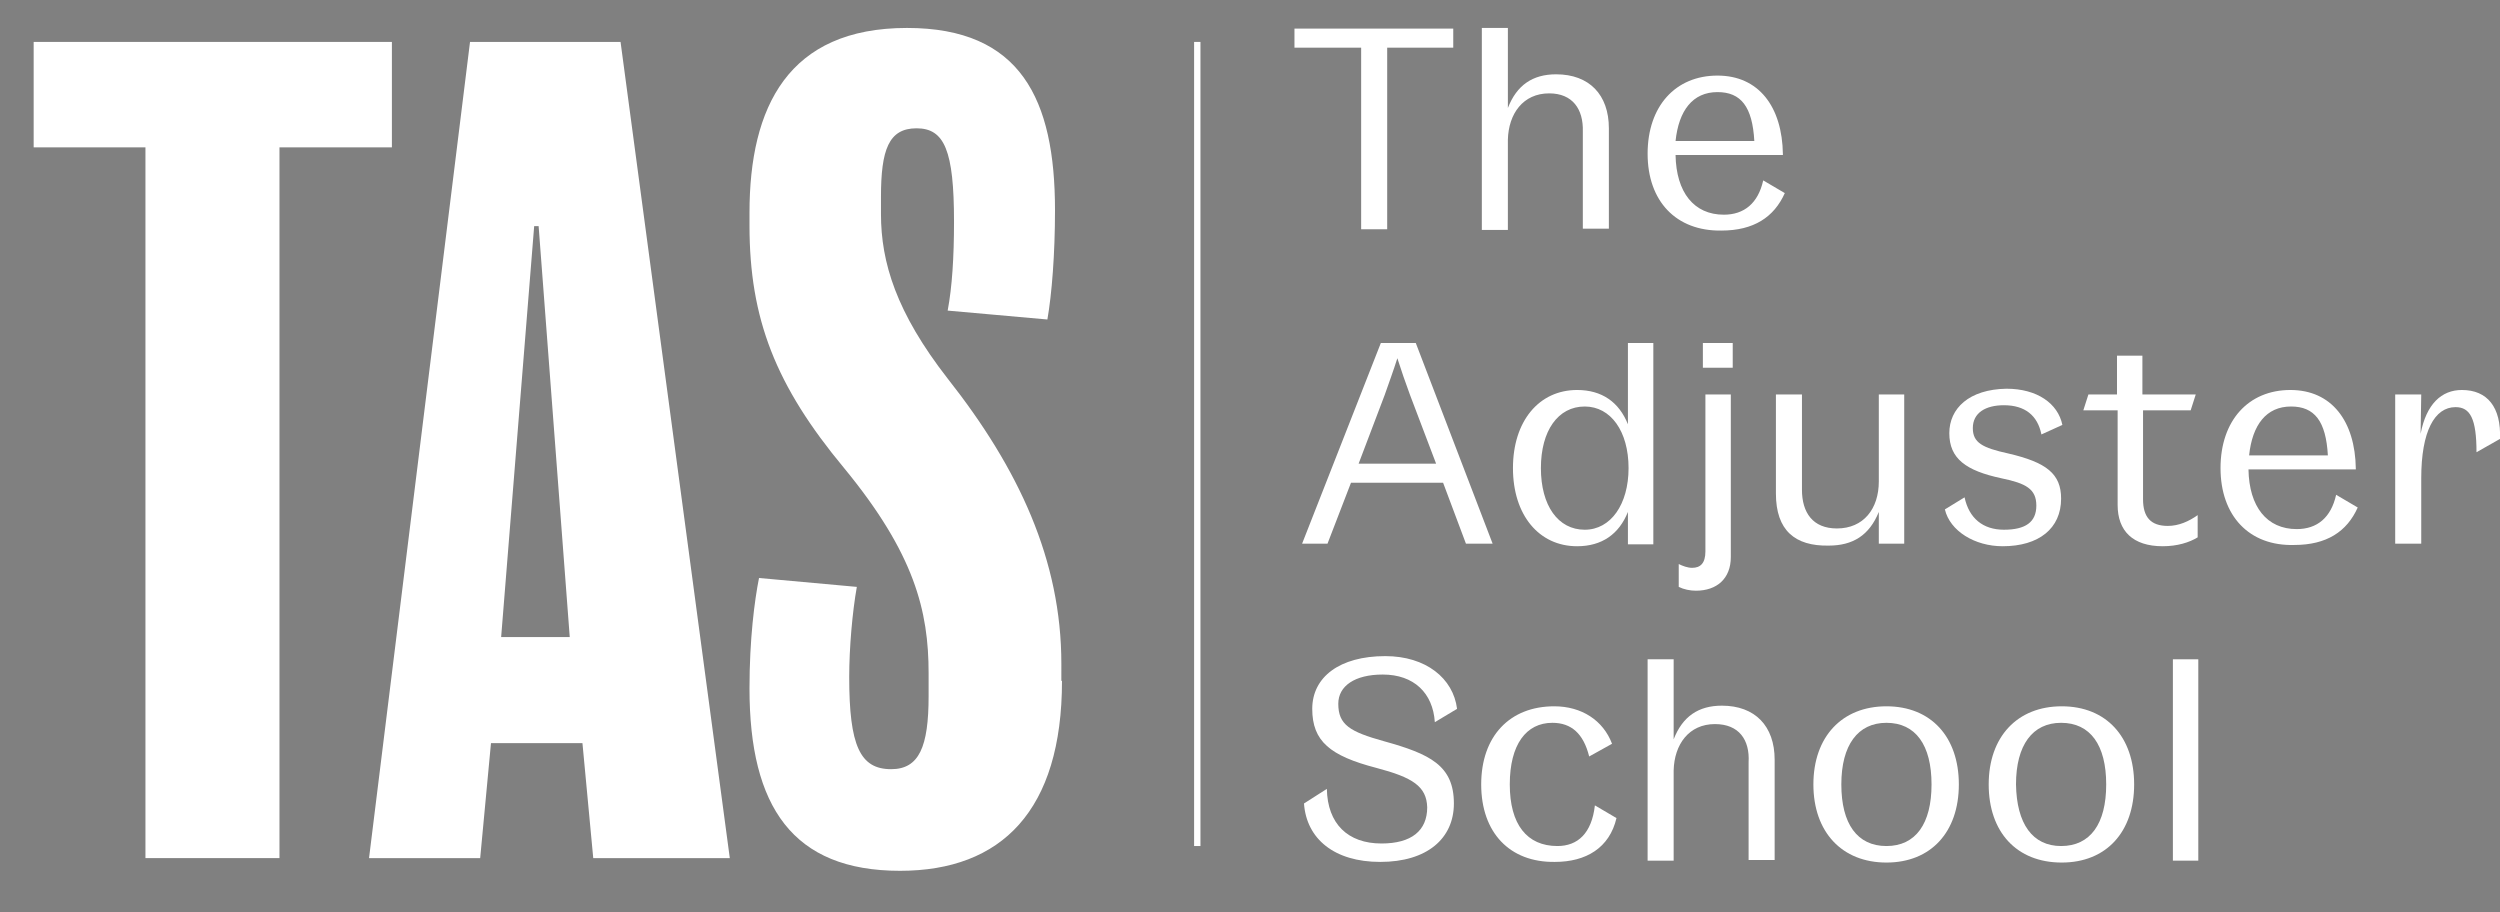 <svg xmlns="http://www.w3.org/2000/svg" xmlns:xlink="http://www.w3.org/1999/xlink" x="0px" y="0px" viewBox="0 0 393.6 143.6" style="enable-background:new 0 0 393.6 143.6;" xml:space="preserve"><rect x="0" y="0" width="393.6" height="143.6" fill="#808080" stroke="none"/> <style type="text/css"> .st0{fill:#FFFFFF;} .st1{fill:#FFFFFF;stroke:#822420;stroke-miterlimit:10;} .st2{fill:#FFFFFF;stroke:#FFFFFF;stroke-miterlimit:10;} </style> <g id="Layer_2"> </g> <g id="Layer_1"> <g> <g> <path class="st0" d="M61.8,23.2H44v111.9H22.9V23.2H5.3V6.6h56.4V23.2z"></path> <path class="st0" d="M114.9,135.1H93.4L91.7,117H77.3l-1.7,18.1H58.1L74,6.6h23.7L114.9,135.1z M89.7,100.3l-4.9-64.7h-0.7 l-5.2,64.7H89.7z"></path> <path class="st0" d="M167.2,107.2c0,20.4-9.5,29.9-25.5,29.9c-16.9,0-23.7-10.1-23.7-28.7c0-7.8,0.8-13.9,1.5-17.4l15.4,1.4 c-0.7,3.9-1.2,9.6-1.2,14.2c0,10.8,1.7,14.5,6.6,14.5c4.4,0,5.9-3.5,5.9-11.5V106c0-9.8-2.2-18.8-13.3-32.3 c-10.8-13-14.9-23.5-14.9-38.2v-2c0-16.7,6.1-29.1,24.8-29.1c17.9,0,23.3,11.2,23.3,28.7c0,6.9-0.5,13.2-1.2,17.2l-15.7-1.4 c0.7-3.7,1-8.4,1-14c0-11.2-1.5-14.7-5.9-14.7c-4.4,0-5.6,3.4-5.6,10.8v2.7c0,7.6,2.4,15.5,10.5,25.9 c11.2,14.2,17.9,28.6,17.9,44.9V107.2z"></path> </g> <g> <g> <path class="st0" d="M214.3,7.5h-10.5v-3h25v3h-10.4v28.6h-4.1V7.5z"></path> <path class="st0" d="M243.9,14.7c-4.1,0-6.4,3.2-6.5,7.3v14.2h-4.1V4.4h4.1v12.6c1.4-3.6,3.9-5.3,7.6-5.3c5.2,0,8.3,3.2,8.3,8.5 v15.8h-4.1V20.7C249.3,17.2,247.6,14.7,243.9,14.7z"></path> <path class="st0" d="M259.4,24.2c0-7.5,4.4-12.3,11-12.3c6.5,0,10.2,4.9,10.3,12.4h0l0,0.1h-16.9c0.1,5.9,2.9,9.4,7.6,9.4 c3.2,0,5.4-1.8,6.2-5.4l3.4,2c-1.7,3.8-4.9,5.9-10,5.9C263.9,36.4,259.4,31.7,259.4,24.2z M276.2,22.2c-0.3-5.4-2.1-7.7-5.8-7.7 c-3.9,0-6.1,2.9-6.6,7.7H276.2z"></path> </g> <g> <path class="st0" d="M235,85.6h-4.2l-3.6-9.6h-14.5l-3.7,9.6h-4L217.4,54h5.5L235,85.6z M226.1,73L222,62.2 c-0.7-1.9-1.4-3.9-2-5.8c-0.6,1.9-1.3,3.8-2,5.8L213.9,73H226.1z"></path> <path class="st0" d="M238.2,73.7c0-7.4,4.1-12.3,10.1-12.3c3.9,0,6.6,1.9,8,5.4V54h4v31.7h-4v-5.1c-1.4,3.5-4.1,5.4-8,5.4 C242.3,86,238.2,81.1,238.2,73.7z M249.5,83.4c4.1,0,6.9-4,6.9-9.7c0-5.8-2.8-9.7-6.9-9.7c-4.2,0-6.9,3.8-6.9,9.7 C242.6,79.6,245.3,83.4,249.5,83.4z"></path> <path class="st0" d="M267,93c-0.9,0-1.9-0.2-2.7-0.6v-3.6c0.6,0.3,1.4,0.6,2.1,0.6c1.3,0,2.1-0.7,2.1-2.6V62.1h4v25.6 C272.5,91.1,270.3,93,267,93z M268.1,54h4.7v3.9h-4.7V54z"></path> <path class="st0" d="M279.6,77.7V62.1h4.1v15c0,3.6,1.7,6.1,5.5,6.1c4.2,0,6.6-3.1,6.6-7.4V62.1h4v23.5h-4v-5 c-1.5,3.7-4.1,5.3-7.9,5.3C282.6,86,279.6,83.5,279.6,77.7z"></path> <path class="st0" d="M315.1,75.3c-5.6-1.2-8.2-3.1-8.2-7.1c0-3.9,3.1-6.9,9-7c4.8,0,8.1,2.3,8.8,5.7l-3.3,1.5 c-0.6-3-2.6-4.6-5.9-4.6c-2.9,0-4.9,1.2-4.9,3.6c0,2.3,1.5,3.1,5.6,4c6,1.4,8.3,3.2,8.3,7.1c0,4.7-3.5,7.5-9.2,7.5 c-4.4,0-8.3-2.4-9.1-5.8l3.1-1.9c0.7,3.3,2.9,5.1,6.2,5.1c3.4,0,5.1-1.2,5.1-3.8C320.6,77,319,76.1,315.1,75.3z"></path> <path class="st0" d="M333.4,64.6H328l0.8-2.5h4.5V56h4v6.1h8.4l-0.8,2.5h-7.5v14c0,2.8,1.2,4.2,3.9,4.2c1.7,0,3.3-0.7,4.7-1.7 v3.5c-1.3,0.8-3.2,1.4-5.5,1.4c-4.7,0-7.1-2.4-7.1-6.5V64.6z"></path> <path class="st0" d="M349.6,73.7c0-7.5,4.4-12.3,11-12.3c6.5,0,10.2,4.9,10.3,12.4h0l0,0.1H354c0.1,5.9,2.9,9.4,7.6,9.4 c3.2,0,5.4-1.8,6.2-5.4l3.4,2c-1.7,3.8-4.9,5.9-10,5.9C354.1,86,349.6,81.2,349.6,73.7z M366.5,71.7c-0.3-5.4-2.1-7.7-5.8-7.7 c-3.9,0-6.1,2.9-6.6,7.7H366.5z"></path> <path class="st0" d="M377.1,62.1h4.1l-0.1,6.2c0.9-4.7,3.3-6.9,6.5-6.9c4,0,6.2,2.7,6,7.7l-3.7,2.1c0-5.3-1-7.1-3.3-7.1 c-3.3,0-5.4,3.8-5.4,11.2v10.3h-4.1V62.1z"></path> </g> <g> <path class="st0" d="M216.7,120.9c-7.3-1.9-10.1-4.2-10.1-9.3c0-5,4.3-8.3,11.5-8.3c6.4,0,10.7,3.5,11.3,8.3l-3.5,2.1 c-0.3-4.6-3.3-7.5-8.2-7.5c-4.4,0-7,1.8-7,4.6c0,3.3,1.8,4.4,7.2,5.9c7.2,2,11,3.8,11,9.8c0,5.5-4.2,9.2-11.6,9.2 c-7.2,0-11.6-3.6-12-9.2l3.6-2.3c0.1,5.5,3.3,8.6,8.6,8.6c4.7,0,7.2-2,7.2-5.7C224.6,123.8,222.4,122.4,216.7,120.9z"></path> <path class="st0" d="M233.2,123.5c0-7.6,4.5-12.3,11.5-12.3c4.3,0,7.7,2.2,9.1,5.9l-3.6,2c-0.9-3.6-2.8-5.3-5.8-5.3 c-4.1,0-6.7,3.4-6.7,9.7c0,6.3,2.7,9.7,7.5,9.7c3.2,0,5.4-2,5.9-6.4l3.4,2c-1.1,4.7-4.8,6.9-9.7,6.9 C237.7,135.8,233.2,131.1,233.2,123.5z"></path> <path class="st0" d="M270,114c-4.1,0-6.4,3.2-6.5,7.3v14.2h-4.1v-31.7h4.1v12.6c1.4-3.6,3.9-5.3,7.6-5.3c5.2,0,8.3,3.2,8.3,8.5 v15.8h-4.1V120C275.5,116.5,273.8,114,270,114z"></path> <path class="st0" d="M285.5,123.5c0-7.5,4.5-12.3,11.5-12.3c7,0,11.4,4.8,11.4,12.3c0,7.5-4.4,12.3-11.4,12.3 C290,135.8,285.5,131,285.5,123.5z M297,133.2c4.6,0,7.1-3.5,7.1-9.7c0-6.2-2.5-9.7-7.1-9.7c-4.5,0-7.1,3.5-7.1,9.7 C289.9,129.7,292.4,133.2,297,133.2z"></path> <path class="st0" d="M313.1,123.5c0-7.5,4.5-12.3,11.5-12.3c7,0,11.4,4.8,11.4,12.3c0,7.5-4.4,12.3-11.4,12.3 C317.5,135.8,313.1,131,313.1,123.5z M324.5,133.2c4.6,0,7.1-3.5,7.1-9.7c0-6.2-2.5-9.7-7.1-9.7c-4.5,0-7.1,3.5-7.1,9.7 C317.5,129.7,320,133.2,324.5,133.2z"></path> <path class="st0" d="M342.1,103.8h4v31.7h-4V103.8z"></path> </g> </g> <path class="st1" d="M374.2,150.9"></path> <path class="st1" d="M22.2,150.9"></path> <line class="st2" x1="188.5" y1="6.6" x2="188.5" y2="133.2"></line> </g> </g> </svg>